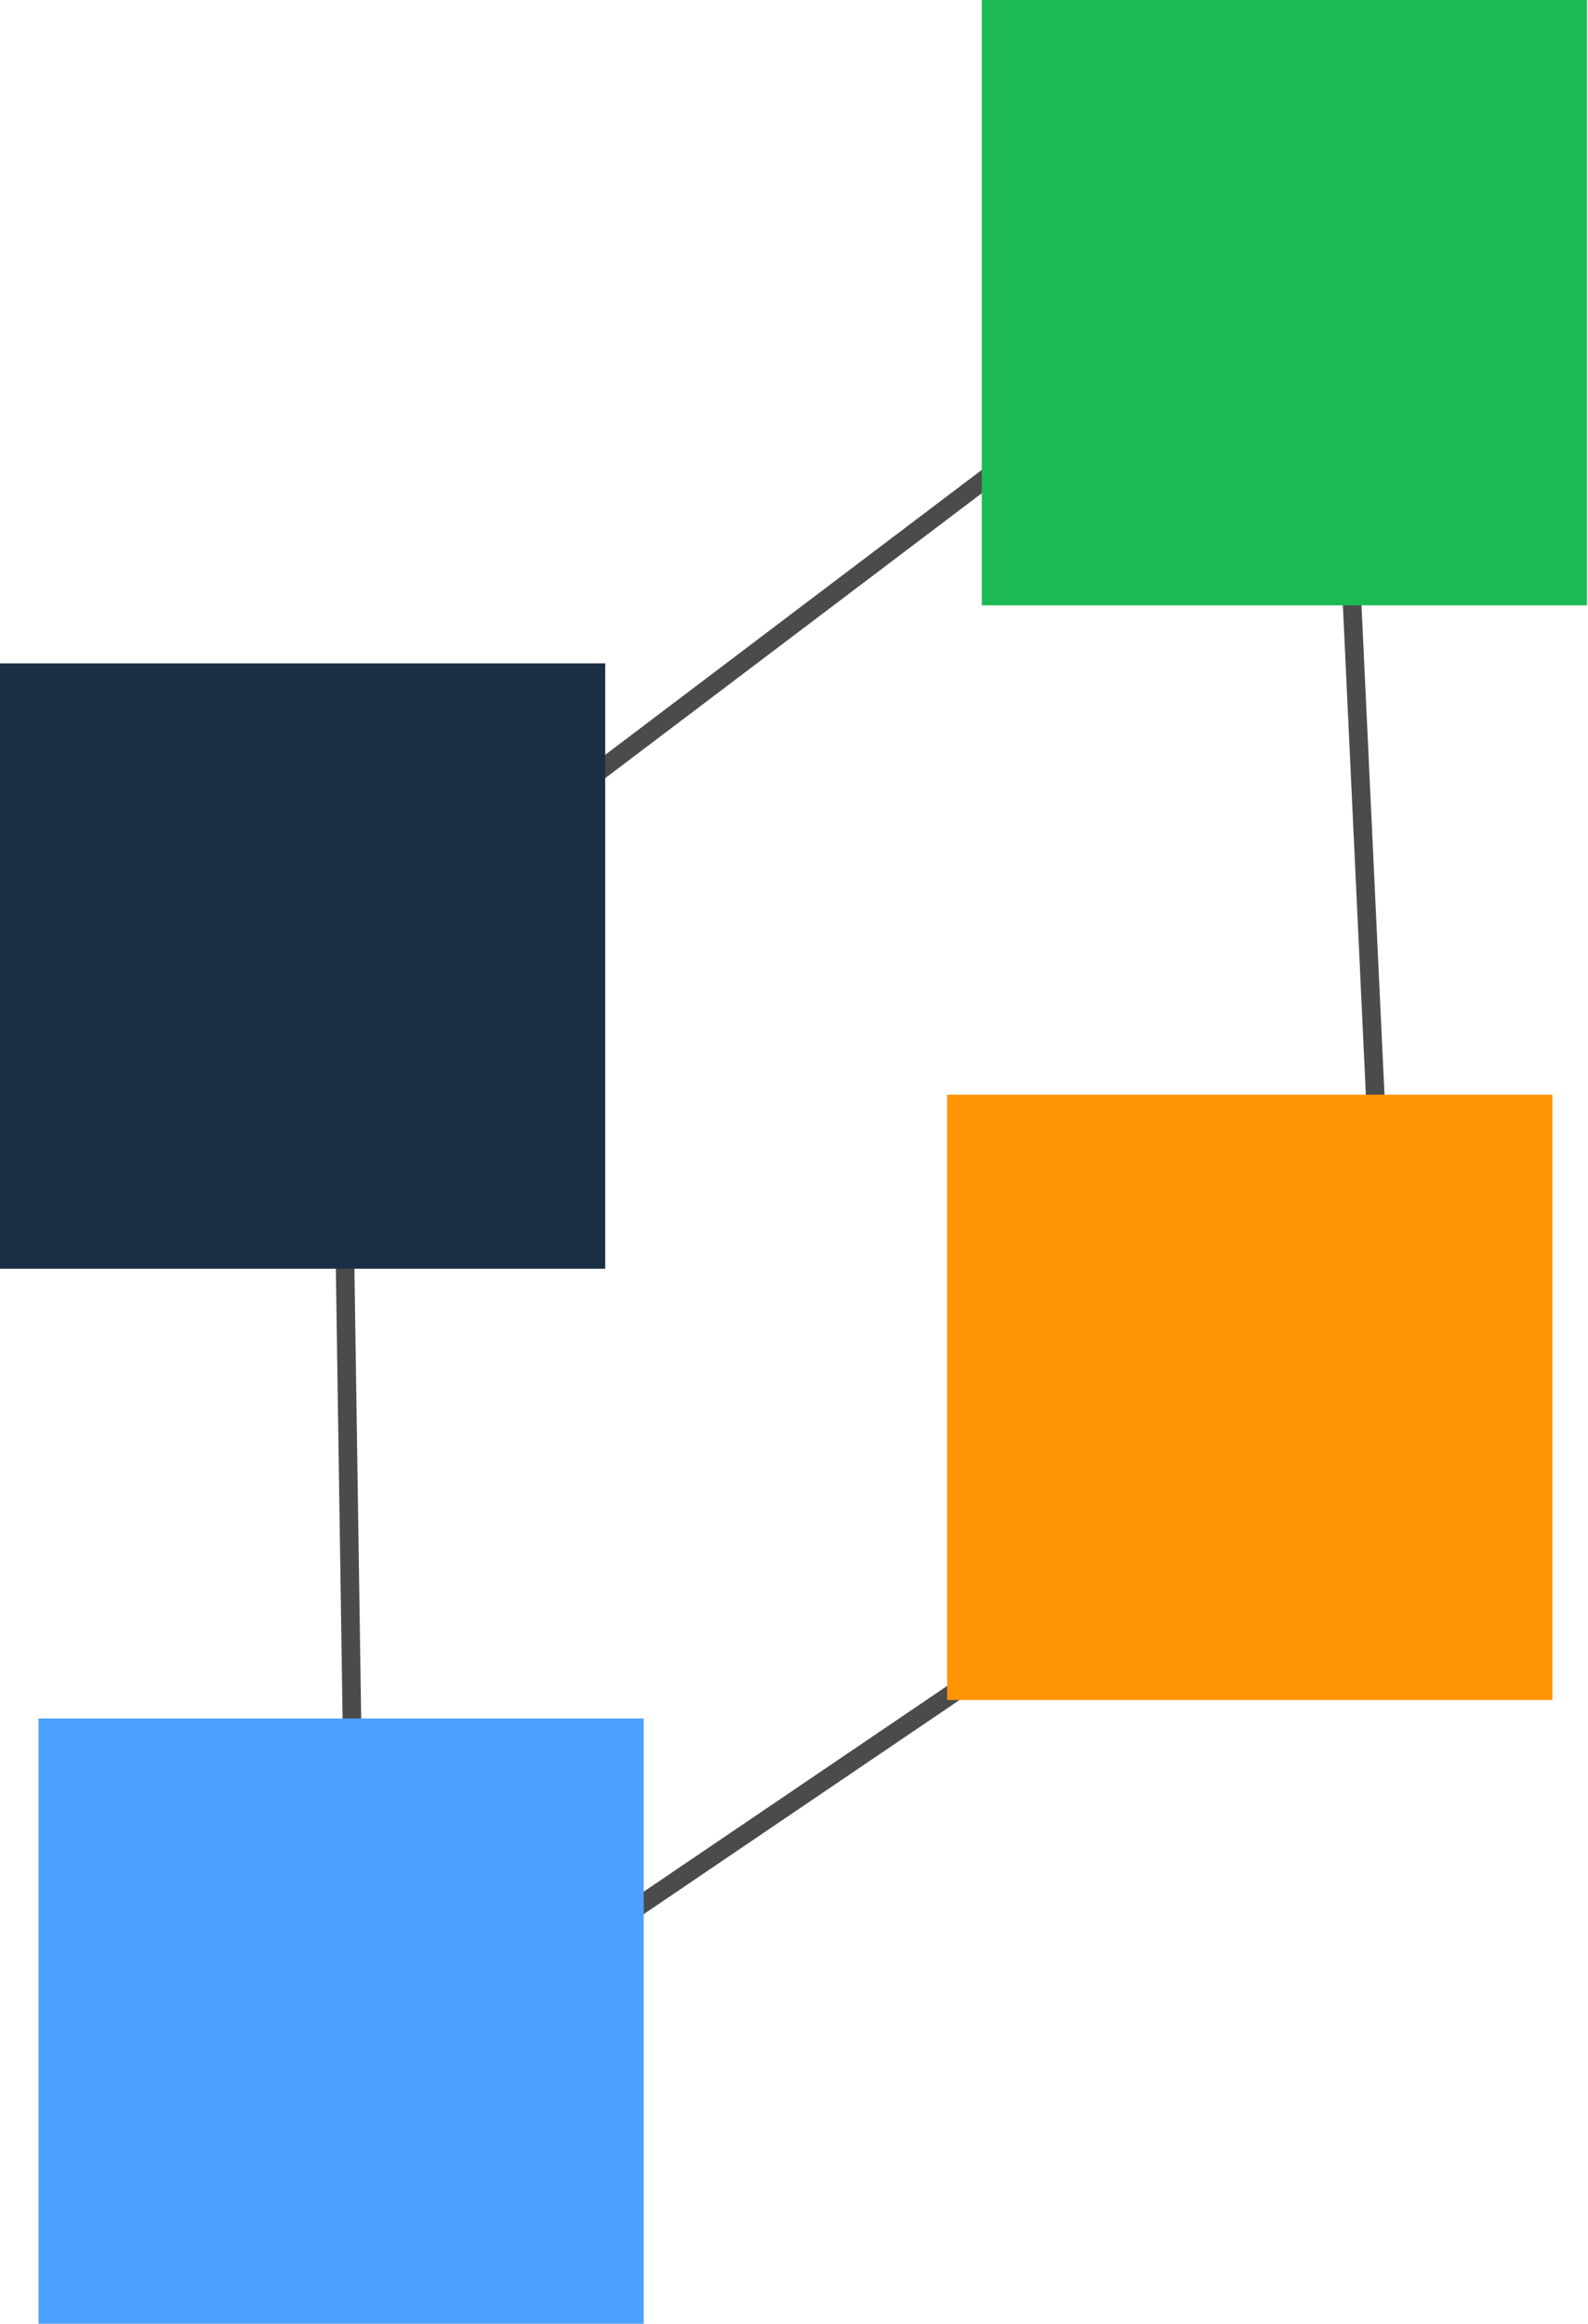 <svg width="203" height="297" viewBox="0 0 203 297" fill="none" xmlns="http://www.w3.org/2000/svg">
<path d="M43.594 127.238L45.711 268.009L177.61 178.585L170.713 31.774" stroke="#4B4B4B" stroke-width="2.378" stroke-miterlimit="10"/>
<path d="M170.713 27.35L38.671 127.238" stroke="#4B4B4B" stroke-width="2.378" stroke-miterlimit="10"/>
<path d="M202.868 0H125.502V77.366H202.868V0Z" fill="#1DB954"/>
<path d="M77.366 84.786H0V162.151H77.366V84.786Z" fill="#1A2E45"/>
<path d="M198.444 139.914H121.078V217.28H198.444V139.914Z" fill="#FF9505"/>
<path d="M82.289 219.635H4.923V297H82.289V219.635Z" fill="#4DA1FF"/>
</svg>
